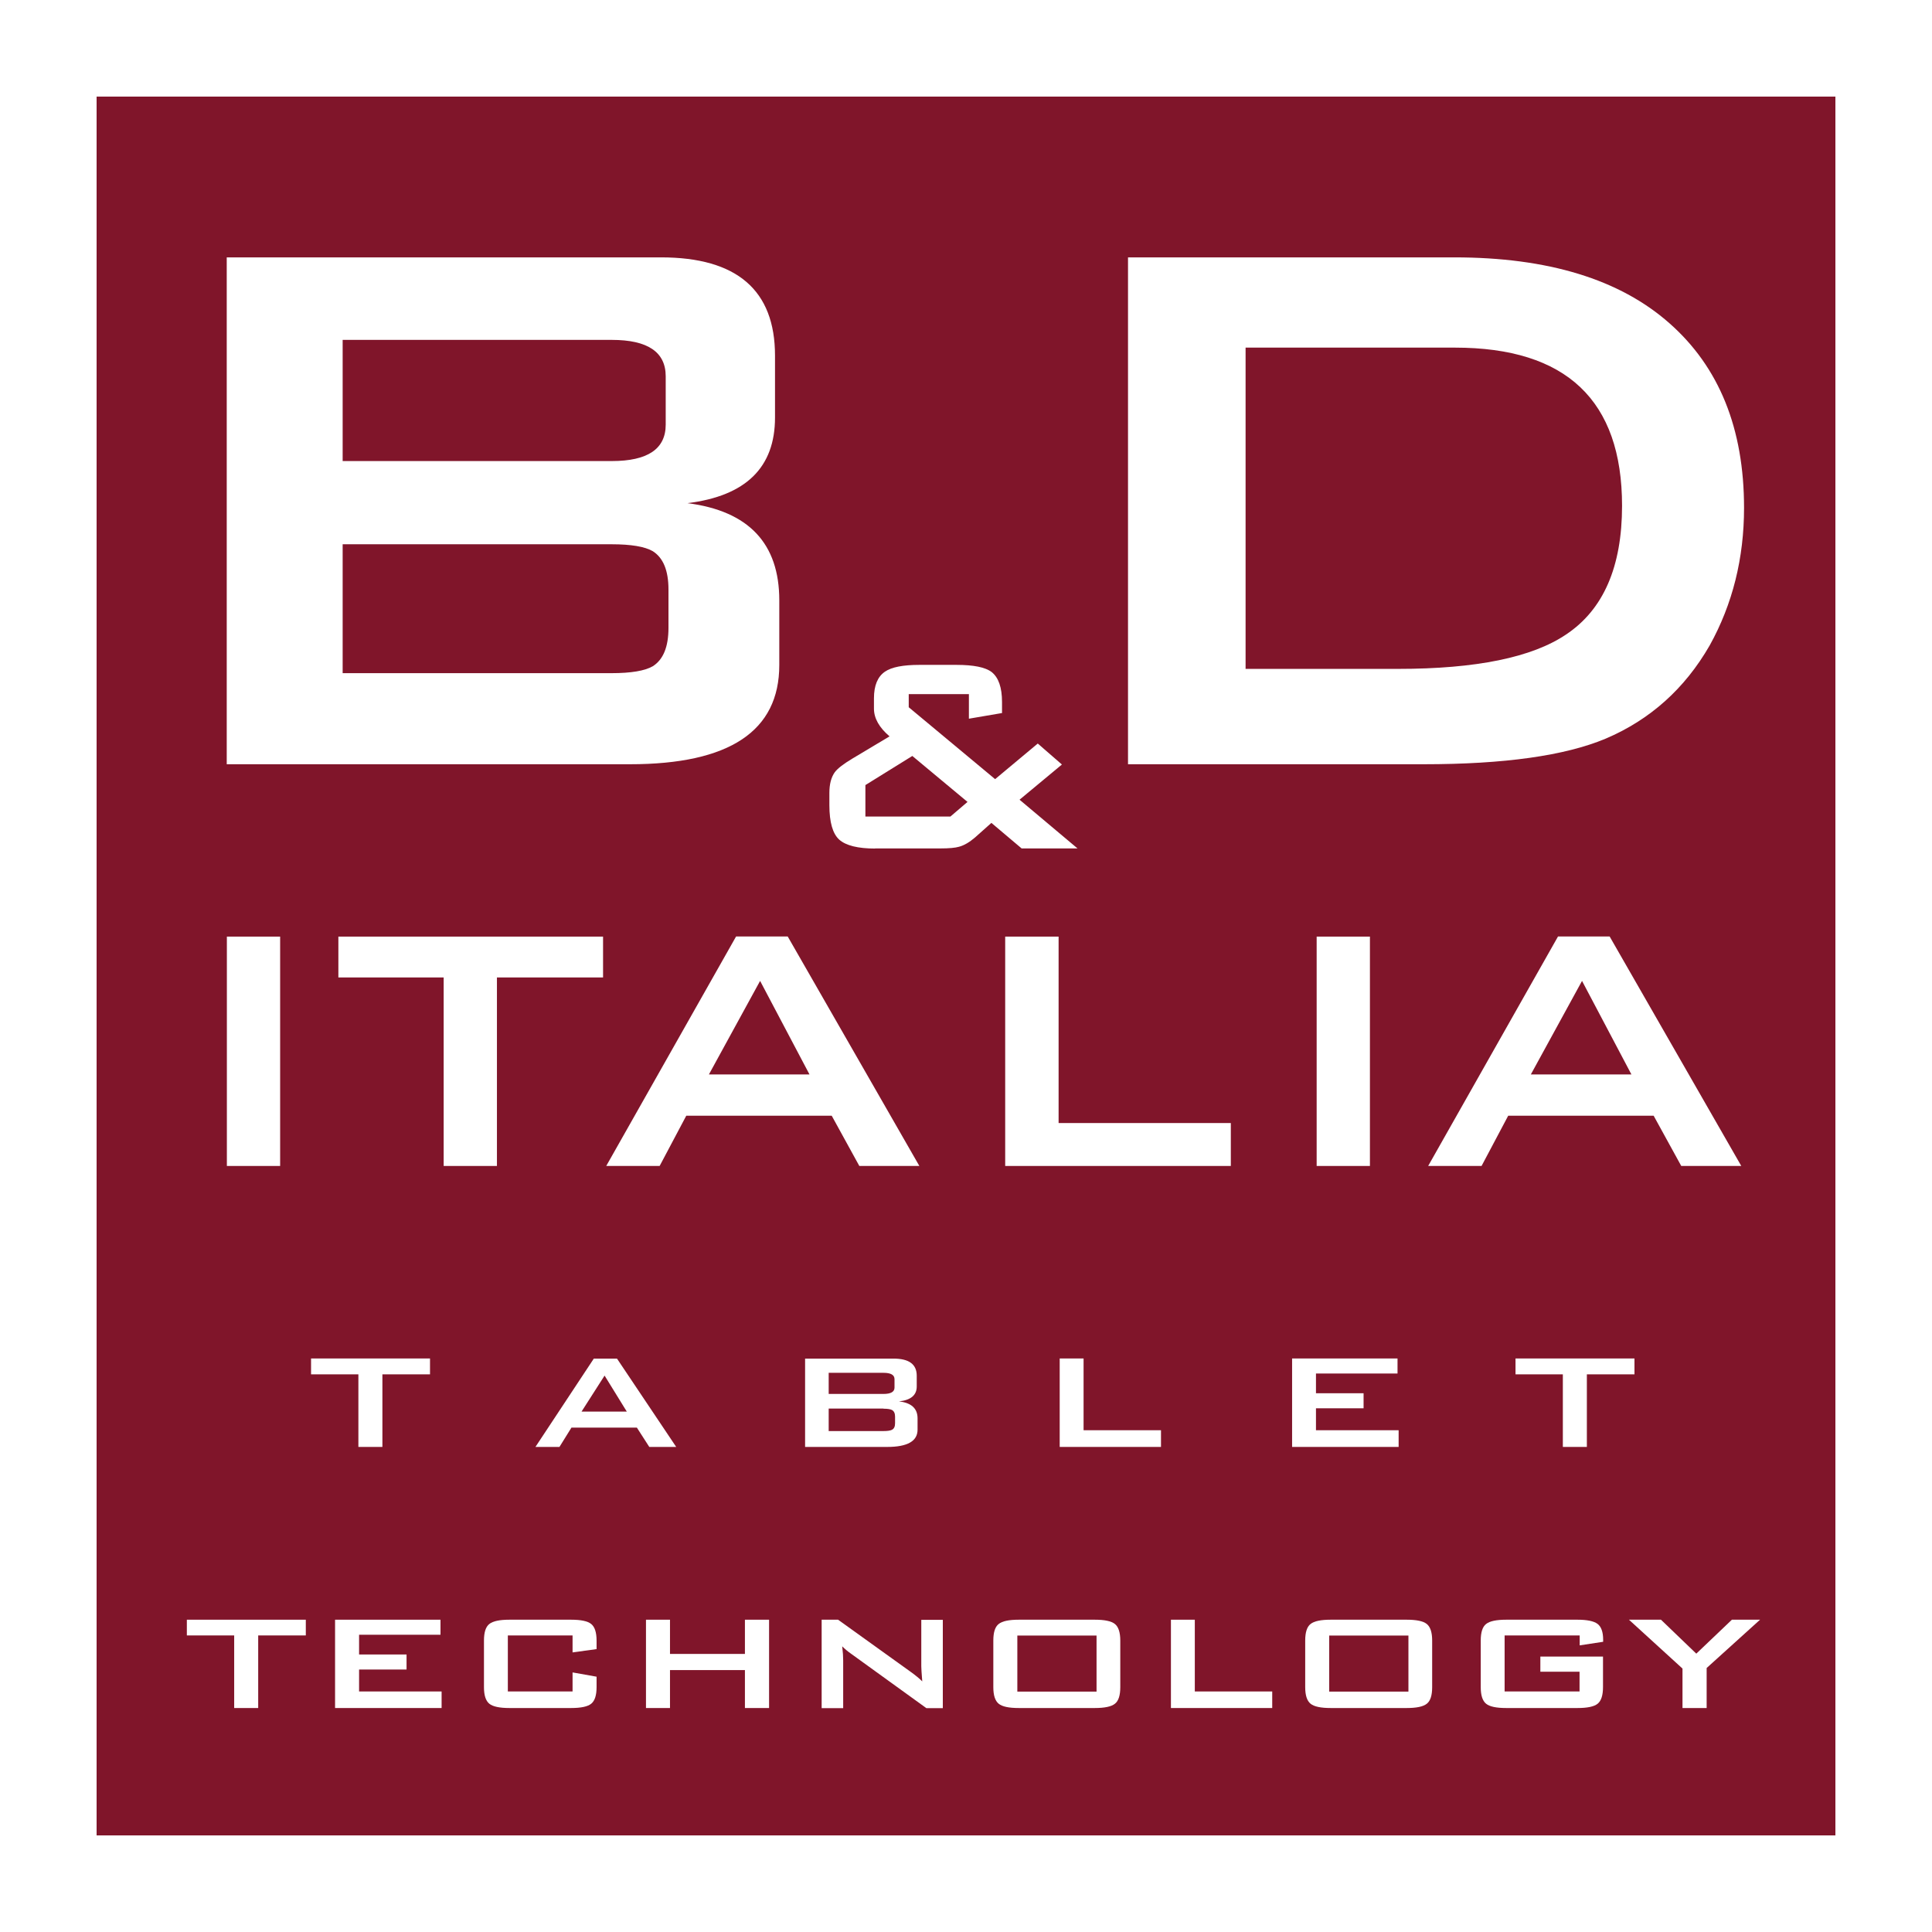 <svg xmlns="http://www.w3.org/2000/svg" viewBox="0 0 140 140" width="140" height="140"><rect width="140" height="140" style="fill:#fff; stroke-width:0px;"/><rect x="7" y="7" width="126" height="126" style="fill:#80152a; stroke-width:0px;"/><path d="M16.43,55.38V18.65h31.47c5.5,0,8.26,2.38,8.26,7.12v4.49c0,3.61-2.11,5.68-6.34,6.2,4.43.57,6.65,2.92,6.65,7.04v4.69c0,4.79-3.61,7.19-10.83,7.19h-29.21ZM44.33,24.63h-19.5v8.78h19.5c2.61,0,3.91-.88,3.91-2.64v-3.5c0-1.76-1.3-2.64-3.91-2.64M44.31,39.44h-19.48v9.34h19.48c1.42,0,2.42-.17,2.99-.5.76-.48,1.14-1.4,1.14-2.78v-2.78c0-1.38-.38-2.3-1.14-2.78-.57-.33-1.56-.5-2.99-.5" style="fill:#fff; stroke-width:0px;"/><path d="M81.74,55.38V18.65h23.64c6.79,0,11.99,1.59,15.59,4.77,3.61,3.18,5.41,7.64,5.41,13.38,0,3.65-.83,6.98-2.49,9.97-1.8,3.13-4.32,5.39-7.55,6.76-2.94,1.23-7.33,1.85-13.17,1.85h-21.43ZM90.27,48.47h11.04c5.65,0,9.71-.83,12.17-2.49,2.71-1.8,4.06-4.91,4.06-9.33,0-7.64-4.04-11.46-12.11-11.46h-15.17v23.29Z" style="fill:#fff; stroke-width:0px;"/><path d="M63.43,61.49c-1.27,0-2.14-.22-2.62-.65-.47-.43-.71-1.26-.71-2.5v-.88c0-.64.13-1.13.39-1.5.21-.28.63-.6,1.26-.98l2.71-1.62c-.75-.64-1.13-1.31-1.13-2.01v-.75c0-.93.27-1.57.8-1.93.48-.33,1.31-.49,2.5-.49h2.68c1.24,0,2.09.17,2.55.52.5.4.75,1.12.75,2.17v.8l-2.4.41v-1.78h-4.36v.95l6.26,5.21,3.09-2.58,1.75,1.52-3.07,2.55,4.2,3.53h-4.05l-2.19-1.85-1.19,1.06c-.4.34-.78.57-1.16.67-.28.08-.72.12-1.34.12h-4.75ZM62.71,59.17h6.16l1.24-1.06-4-3.33-3.4,2.11v2.27Z" style="fill:#fff; stroke-width:0px;"/><rect x="16.44" y="67.87" width="3.86" height="16.62" style="fill:#fff; stroke-width:0px;"/><polygon points="36.01 70.83 36.01 84.49 32.15 84.49 32.15 70.83 24.52 70.83 24.52 67.87 43.7 67.87 43.7 70.83 36.01 70.83" style="fill:#fff; stroke-width:0px;"/><path d="M43.93,84.49l9.41-16.63h3.74l9.54,16.63h-4.35l-2-3.64h-10.54l-1.93,3.64h-3.87ZM51.38,77.86h7.28l-3.58-6.78-3.71,6.78Z" style="fill:#fff; stroke-width:0px;"/><polygon points="72.84 84.49 72.84 67.87 76.71 67.87 76.71 81.38 89.19 81.38 89.19 84.49 72.84 84.49" style="fill:#fff; stroke-width:0px;"/><rect x="95.41" y="67.87" width="3.86" height="16.62" style="fill:#fff; stroke-width:0px;"/><path d="M103.49,84.49l9.41-16.63h3.74l9.54,16.63h-4.35l-2-3.64h-10.54l-1.93,3.64h-3.87ZM110.94,77.86h7.28l-3.58-6.78-3.71,6.78Z" style="fill:#fff; stroke-width:0px;"/><polygon points="27.71 99.59 27.71 104.85 25.97 104.85 25.97 99.59 22.54 99.59 22.54 98.44 31.16 98.44 31.16 99.59 27.71 99.59" style="fill:#fff; stroke-width:0px;"/><path d="M38.8,104.85l4.23-6.4h1.68l4.29,6.4h-1.95l-.9-1.4h-4.74l-.87,1.4h-1.74ZM42.15,102.29h3.27l-1.61-2.61-1.67,2.61Z" style="fill:#fff; stroke-width:0px;"/><path d="M58.34,104.85v-6.4h6.41c1.12,0,1.68.41,1.68,1.24v.78c0,.63-.43.99-1.29,1.08.9.1,1.35.51,1.35,1.23v.82c0,.83-.73,1.25-2.2,1.25h-5.94ZM64.02,99.48h-3.97v1.53h3.97c.53,0,.8-.15.8-.46v-.61c0-.31-.27-.46-.8-.46M64.02,102.07h-3.97v1.63h3.97c.29,0,.49-.03.61-.09.16-.08.23-.24.23-.48v-.48c0-.24-.08-.4-.23-.48-.12-.06-.32-.09-.61-.09" style="fill:#fff; stroke-width:0px;"/><polygon points="76.79 104.85 76.79 98.44 78.52 98.44 78.52 103.64 84.13 103.64 84.13 104.85 76.79 104.85" style="fill:#fff; stroke-width:0px;"/><polygon points="93.63 104.85 93.63 98.44 101.27 98.44 101.27 99.53 95.36 99.53 95.36 100.96 98.81 100.96 98.81 102.05 95.36 102.05 95.36 103.64 101.35 103.64 101.35 104.85 93.63 104.85" style="fill:#fff; stroke-width:0px;"/><polygon points="114.99 99.59 114.99 104.85 113.25 104.85 113.25 99.59 109.82 99.59 109.82 98.44 118.44 98.44 118.44 99.59 114.99 99.59" style="fill:#fff; stroke-width:0px;"/><polygon points="18.71 118.51 18.71 123.77 16.97 123.77 16.97 118.51 13.54 118.51 13.54 117.37 22.16 117.37 22.16 118.51 18.71 118.51" style="fill:#fff; stroke-width:0px;"/><polygon points="24.28 123.77 24.28 117.37 31.92 117.37 31.92 118.46 26.02 118.46 26.02 119.89 29.46 119.89 29.46 120.98 26.02 120.98 26.02 122.57 32 122.57 32 123.77 24.28 123.77" style="fill:#fff; stroke-width:0px;"/><path d="M41.49,118.51h-4.69v4.06h4.69v-1.38l1.74.31v.76c0,.59-.13.99-.39,1.2-.26.21-.75.31-1.46.31h-4.46c-.71,0-1.2-.1-1.46-.31-.26-.21-.39-.61-.39-1.2v-3.38c0-.6.13-1,.39-1.2.26-.21.75-.31,1.46-.31h4.46c.71,0,1.2.1,1.46.31.26.21.39.61.39,1.21v.61l-1.74.24v-1.22Z" style="fill:#fff; stroke-width:0px;"/><polygon points="46.81 123.77 46.81 117.37 48.55 117.37 48.55 119.85 53.98 119.85 53.98 117.37 55.73 117.37 55.73 123.77 53.98 123.77 53.98 121.02 48.55 121.02 48.55 123.77 46.81 123.77" style="fill:#fff; stroke-width:0px;"/><path d="M59.54,123.77v-6.4h1.19l5.25,3.77c.38.27.66.51.85.7-.05-.6-.07-.97-.07-1.1v-3.36h1.56v6.4h-1.19l-5.48-3.96c-.23-.16-.44-.34-.62-.52.05.41.07.75.07,1.02v3.46h-1.56Z" style="fill:#fff; stroke-width:0px;"/><path d="M71.98,118.88c0-.6.13-1,.39-1.2.26-.21.75-.31,1.46-.31h5.5c.71,0,1.2.1,1.46.31.26.21.39.61.39,1.2v3.38c0,.6-.13,1-.39,1.2-.26.21-.75.31-1.46.31h-5.5c-.72,0-1.2-.1-1.46-.31-.26-.21-.39-.61-.39-1.2v-3.38ZM73.72,122.58h5.74v-4.06h-5.74v4.06Z" style="fill:#fff; stroke-width:0px;"/><polygon points="84.85 123.77 84.85 117.37 86.58 117.37 86.58 122.57 92.19 122.57 92.19 123.77 84.85 123.77" style="fill:#fff; stroke-width:0px;"/><path d="M94.58,118.88c0-.6.13-1,.39-1.2.26-.21.75-.31,1.46-.31h5.5c.71,0,1.2.1,1.46.31.26.21.39.61.39,1.2v3.38c0,.6-.13,1-.39,1.2-.26.21-.75.31-1.46.31h-5.5c-.71,0-1.2-.1-1.46-.31-.26-.21-.39-.61-.39-1.2v-3.38ZM96.32,122.58h5.74v-4.06h-5.74v4.06Z" style="fill:#fff; stroke-width:0px;"/><path d="M114.46,118.51h-5.43v4.06h5.43v-1.43h-2.84v-1.1h4.54v2.21c0,.6-.13,1-.39,1.21-.26.21-.75.31-1.46.31h-5.16c-.72,0-1.2-.1-1.46-.31-.26-.21-.39-.61-.39-1.2v-3.38c0-.6.13-1,.39-1.2.26-.21.75-.31,1.46-.31h5.16c.69,0,1.18.1,1.45.3.27.2.41.59.41,1.15v.15l-1.7.26v-.72Z" style="fill:#fff; stroke-width:0px;"/><polygon points="121.92 123.77 121.92 120.91 118.04 117.37 120.36 117.37 122.92 119.83 125.5 117.37 127.54 117.37 123.67 120.87 123.67 123.77 121.92 123.77" style="fill:#fff; stroke-width:0px;"/></svg>